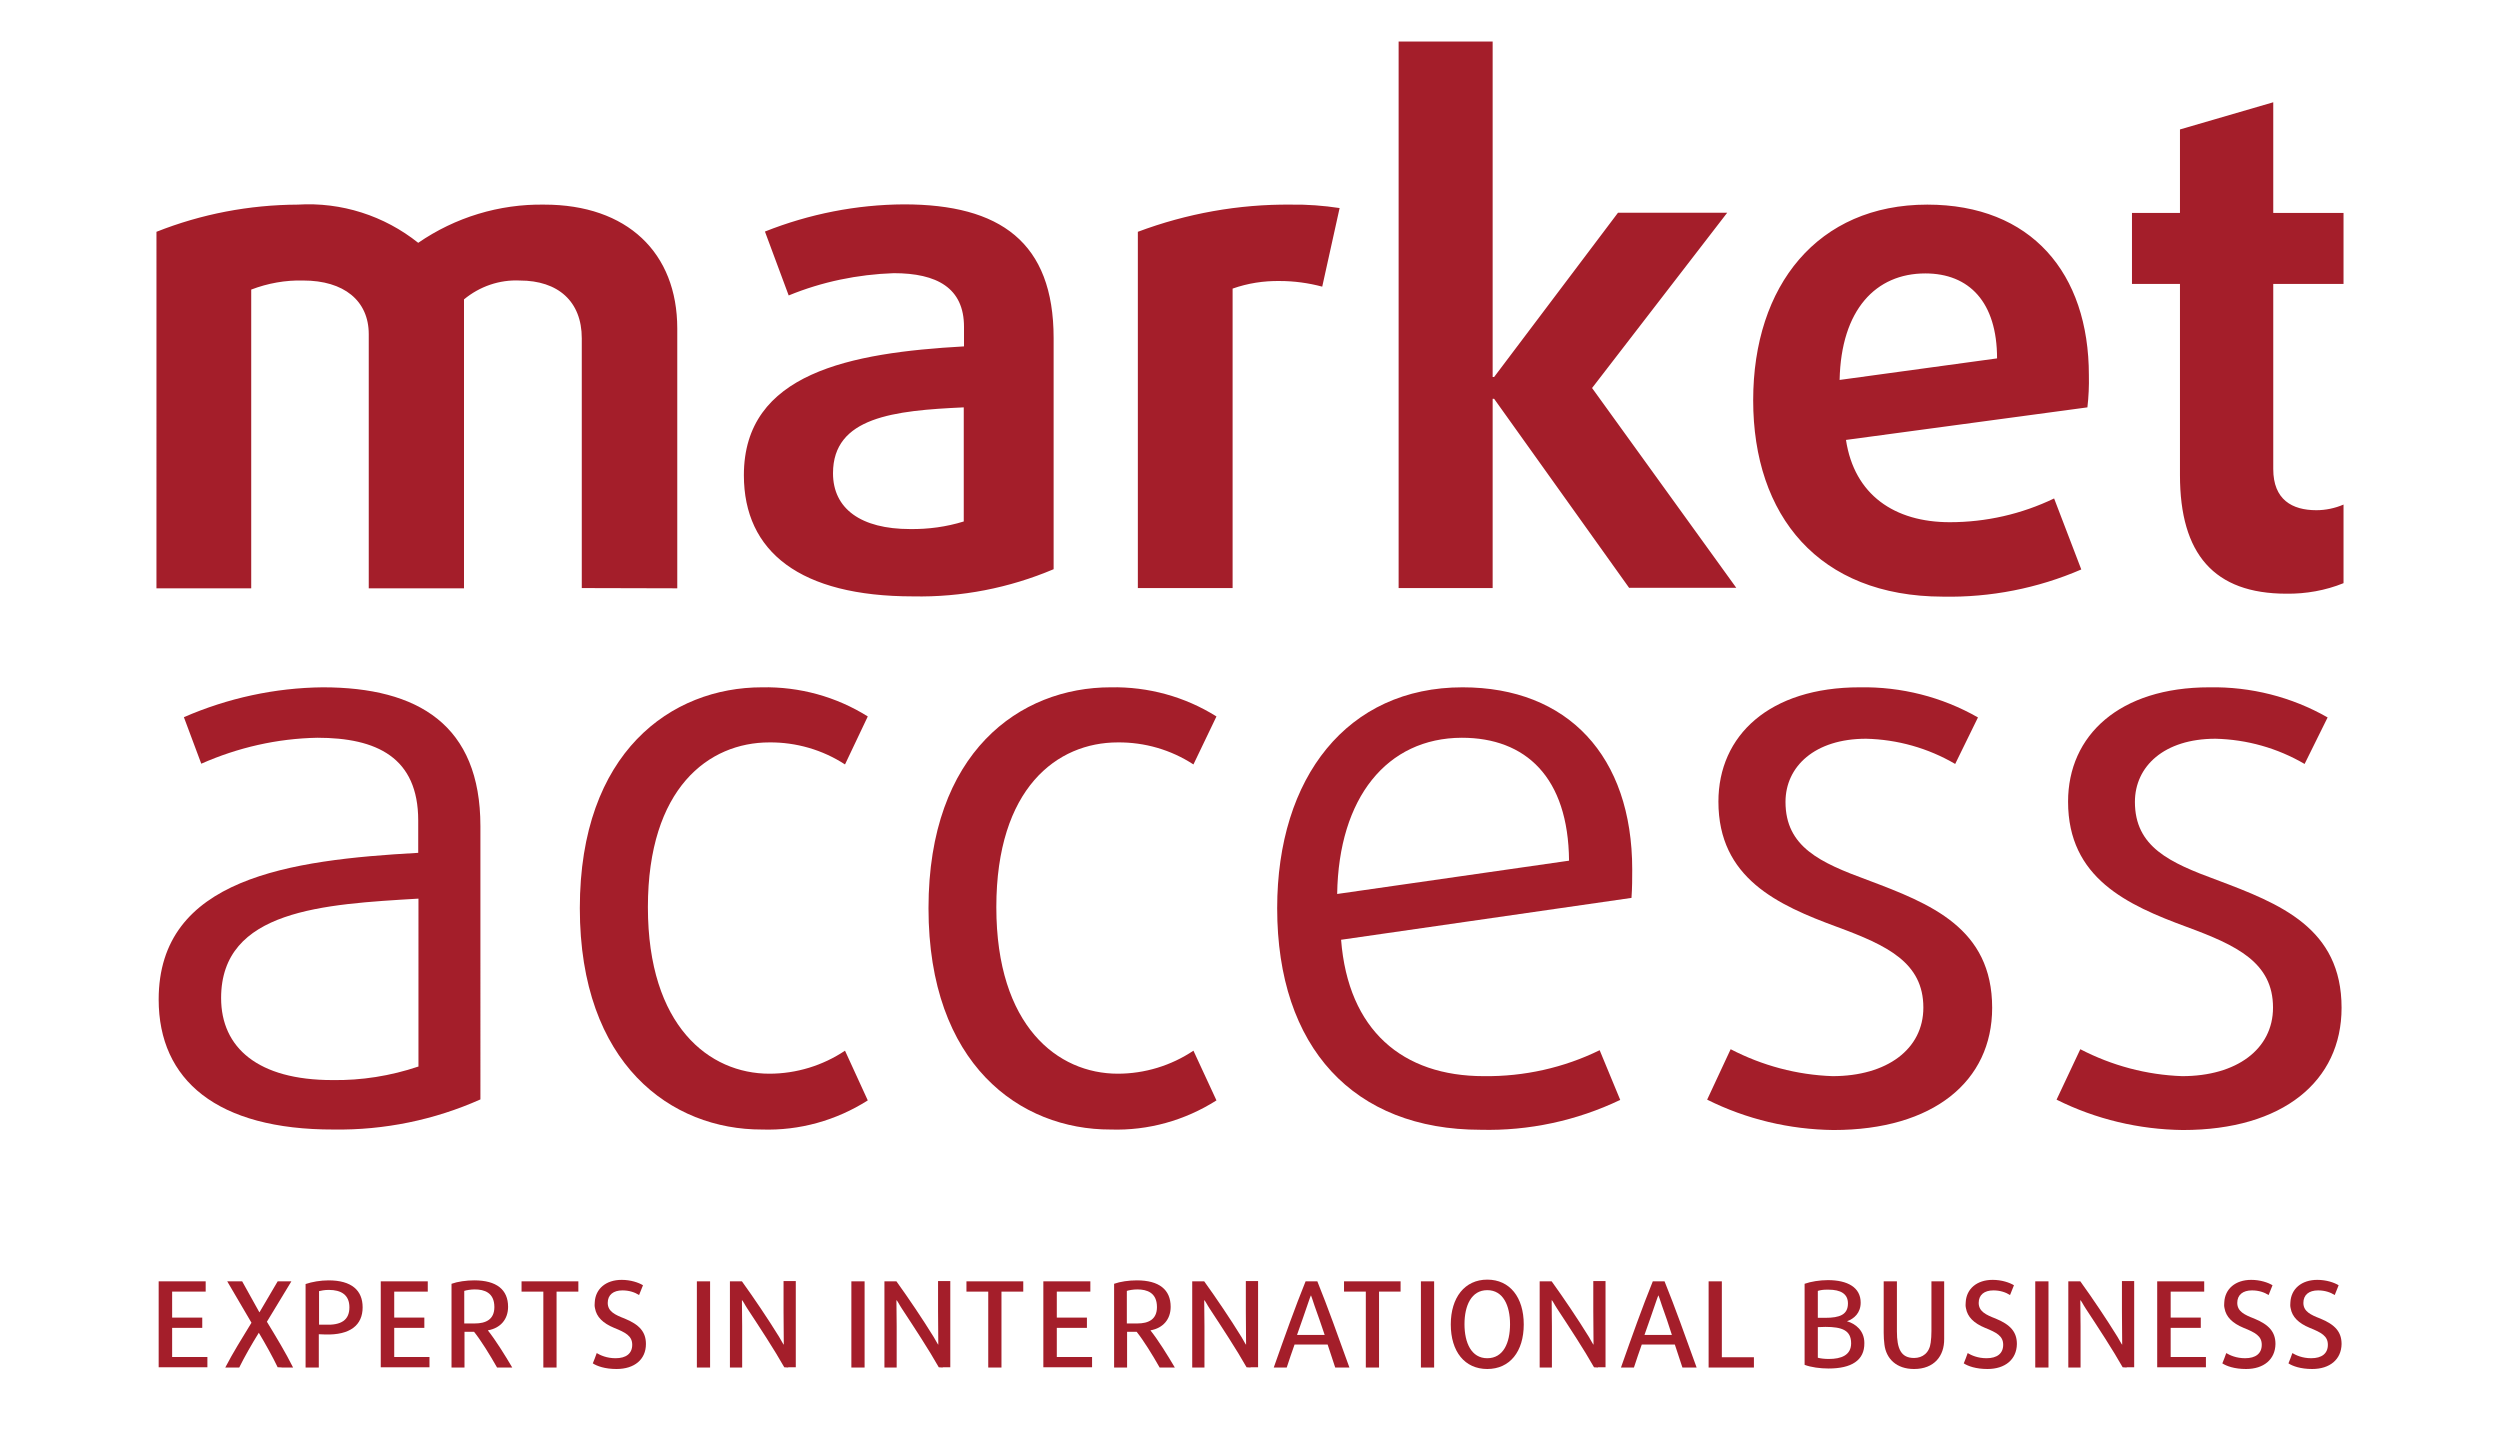 <?xml version="1.0" encoding="UTF-8"?>
<!-- Generator: Adobe Illustrator 28.1.0, SVG Export Plug-In . SVG Version: 6.00 Build 0)  -->
<svg xmlns="http://www.w3.org/2000/svg" xmlns:xlink="http://www.w3.org/1999/xlink" version="1.1" id="Layer_1" x="0px" y="0px" viewBox="0 0 1021 586.3" style="enable-background:new 0 0 1021 586.3;" xml:space="preserve">
<style type="text/css">
	.st0{fill:#A41E2A;}
</style>
<g>
	<g id="Logo" transform="translate(-65.002 -44.333)">
		<path id="Union_1" class="st0" d="M781,207.8c0-46.9,26.4-79.9,71.1-79.9c42.4,0,66,27.9,66,69.7c0.1,4.4-0.1,8.7-0.6,13.1    L818.9,224c3.4,22.5,19.9,33.6,42.4,33.6c14.8,0,29.3-3.3,42.6-9.7l11.1,29c-17.8,7.7-37.1,11.5-56.6,11.1    C807.8,287.9,781,255,781,207.8z M816.3,199.5l64.3-8.8c0-23-11.4-34.7-29.3-34.7C831.1,156,816.9,170.8,816.3,199.5L816.3,199.5z     M368.8,238.4c0-41.8,43.5-50,89.9-52.6v-8c0-15.9-11.1-21.9-28.7-21.9c-14.7,0.5-29.3,3.5-42.9,9.1l-9.7-26.1    c18.1-7.2,37.4-11,56.8-11.1c39.2,0,61.1,15.4,61.1,54.6v94.4c-18.2,7.7-37.7,11.5-57.4,11.1C391.8,287.9,368.8,269.7,368.8,238.4    L368.8,238.4z M405.2,237.6c0,14.5,11.4,22.8,31.5,22.8c7.4,0.1,14.8-0.9,21.9-3.1v-46.6C430.2,212,405.2,214.6,405.2,237.6    L405.2,237.6z M955.3,238.4v-78.1h-19.6v-29h19.6V97.2l38.1-11.1v45.2h28.7v29h-28.7v75.6c0,12.5,7.7,16.8,17.6,16.8    c3.8,0,7.6-0.8,11.1-2.3v32.1c-7.4,3-15.4,4.4-23.3,4.3C969.2,286.8,955.3,270.6,955.3,238.4L955.3,238.4z M730.4,284.5    l-55.2-77.3h-0.6v77.3h-38.4V61.3h38.4v137h0.6l50.6-67.1h44.6l-55.2,71.6l58.9,81.6H730.4z M529.7,284.5V139    c20-7.5,41.2-11.3,62.5-11.1c6.7-0.1,13.3,0.4,19.9,1.4l-7.1,32.1c-5.6-1.5-11.5-2.3-17.3-2.3c-6.6-0.1-13.1,0.9-19.3,3.1v122.3    L529.7,284.5z M302.6,284.5v-102c0-15.1-9.7-23.6-25.3-23.6c-8.3-0.4-16.4,2.4-22.8,7.7v118h-38.9V180.8    c0-13.7-10.2-21.9-26.7-21.9c-7.3-0.2-14.5,1.1-21.3,3.7v122h-38.7V139c18.4-7.3,37.9-11,57.7-11.1c17.8-1.1,35.3,4.5,49.2,15.6    c15.1-10.4,33.1-15.9,51.5-15.6c33.8,0,54.3,19.6,54.3,50.6v106.1L302.6,284.5z"></path>
	</g>
	<g>
		<path class="st0" d="M131.8,280.7c-19.5,0.2-38.8,4.4-56.7,12.2l7.1,19c14.9-6.6,31-10.3,47.4-10.6c24.2,0,41.2,8,41.2,33.8v13.2    c-52.5,2.9-106,10.3-106,59.9l0,0c0,32.9,23.8,53.2,71.5,53.1c20.6,0.3,41.1-3.9,59.9-12.3V337.4    C196.2,296.1,170.8,280.7,131.8,280.7z M170.8,435.6c-11.3,3.8-23.2,5.7-35.1,5.5c-30.3,0-45.4-13.2-45.4-33.5l0,0    c0-36.1,41.9-38.3,80.6-40.6V435.6z"></path>
		<path class="st0" d="M839.9,449.1l9.7-20.6c12.9,6.7,27.1,10.5,41.6,11c22.2,0,37.1-11,37.1-28c0-18.4-14.8-25.4-35.1-32.9    c-24.5-9-48.6-20-48.6-51.2c0-27.1,21-46.7,57.7-46.7c16.9-0.3,33.6,3.9,48.3,12.3l-9.4,19c-11.1-6.5-23.6-10-36.4-10.3    c-21,0-32.9,11.3-32.9,25.8c0,18.4,14.2,24.8,33.5,31.9c25.8,9.7,50.9,19.6,50.9,52.2c0,29.9-23.9,49.9-64.8,49.9    C873.6,461.3,855.9,457.1,839.9,449.1L839.9,449.1z"></path>
		<path class="st0" d="M697.2,449.1l9.6-20.6c12.9,6.7,27.1,10.5,41.6,11c22.2,0,37.1-11,37.1-28c0-18.4-14.8-25.4-35.1-32.9    c-24.5-9-48.6-20-48.6-51.2c0-27.1,20.9-46.7,57.7-46.7c16.9-0.3,33.6,3.9,48.3,12.3l-9.3,19c-11.1-6.5-23.6-10-36.4-10.3    c-20.9,0-32.9,11.3-32.9,25.8c0,18.4,14.2,24.8,33.5,31.9c25.8,9.7,50.9,19.6,50.9,52.2c0,29.9-23.9,49.9-64.8,49.9    C730.9,461.3,713.2,457.1,697.2,449.1L697.2,449.1z"></path>
		<path class="st0" d="M666.6,355.1c0-46.4-26.4-74.4-69.3-74.4c-47,0-75.7,36.7-75.7,90.2l0,0c0,57,31.3,90.5,83.1,90.5    c19.7,0.5,39.2-3.7,57-12.2l-8.4-20.3c-14.7,7.2-30.9,10.8-47.3,10.6c-33.2,0-55.4-18.7-58.3-55.7l118.6-17.1    C666.6,362.5,666.6,358.6,666.6,355.1z M546.1,365.1L546.1,365.1c0.6-39.3,20.3-63.7,50.9-63.8c26.1,0,43.5,16.1,43.8,50.2    L546.1,365.1z"></path>
		<path class="st0" d="M379.2,370.9c0-63.8,37.4-90.2,74.4-90.2c15.3-0.3,30.3,3.8,43.2,11.9l-9.4,19.6c-9.2-6-19.9-9.1-30.9-9    c-24.8,0-49.6,18.7-49.6,67.3s25.1,68,49.6,68c11,0,21.8-3.3,30.9-9.4l9.4,20.3c-12.9,8.2-27.9,12.4-43.2,11.9    C416.6,461.4,379.2,434.7,379.2,370.9L379.2,370.9z"></path>
		<path class="st0" d="M236.8,370.9c0-63.8,37.4-90.2,74.4-90.2c15.3-0.3,30.3,3.8,43.2,11.9l-9.3,19.6c-9.2-6-20-9.1-30.9-9    c-24.8,0-49.6,18.7-49.6,67.3s25.1,68,49.6,68c11,0,21.8-3.3,30.9-9.4l9.3,20.3c-12.9,8.2-27.9,12.4-43.2,11.9    C274.2,461.4,236.8,434.7,236.8,370.9L236.8,370.9z"></path>
	</g>
	<g>
		<path class="st0" d="M64.8,558.5v-35.2H84v4.2H70.3v10.6h12.3v4.2H70.3v11.9h14.4v4.2H64.8z"></path>
		<path class="st0" d="M115.3,558.5c-0.7-0.1-1.3-0.1-1.9-0.1c-2-4.2-4.9-9.4-7.7-14.1c-2.8,4.5-6,10.1-8,14.2H92    c3.2-6.2,7-12.2,10.7-18.3c-3.2-5.5-6.7-11.4-9.9-16.9h6.1l7,12.6h0.1c2.5-4.2,4.9-8.4,7.4-12.6h5.6l-10,16.5    c3.9,6.4,7.7,12.7,10.7,18.7H115.3z"></path>
		<path class="st0" d="M132.8,545c-0.9,0-1.7-0.1-2.6-0.1v13.6h-5.4v-34.1c2.6-0.9,6.1-1.5,9.4-1.5c9.4,0,13.9,4.1,13.9,11    C148.1,541.2,143,545.3,132.8,545z M134.3,526.8c-1.8,0-3.2,0.3-4,0.5v13.7h2.4c6.7,0.3,10-1.9,10-7.1    C142.7,528.8,139.3,526.8,134.3,526.8z"></path>
		<path class="st0" d="M155.5,558.5v-35.2h19.2v4.2H161v10.6h12.3v4.2H161v11.9h14.4v4.2H155.5z"></path>
		<path class="st0" d="M203,558.5c-3-5.3-6.6-11.1-9.4-14.6h-3.9v14.6h-5.3v-34.2c2.5-0.9,6-1.4,9.3-1.4c9.1,0,13.8,3.8,13.8,10.8    c0,5.1-3.1,8.7-8.2,9.6v0.1c3.1,3.9,6.9,10,9.9,15.1H203z M193.9,526.6c-1.6,0-3.4,0.3-4.3,0.6v13.3h4.3c4.5,0,8-1.6,8-6.7    C201.9,527.9,197.8,526.6,193.9,526.6z"></path>
		<path class="st0" d="M227.3,527.5v31h-5.4v-31h-8.9v-4.2h23.2v4.2H227.3z"></path>
		<path class="st0" d="M251.8,559.1c-4.8,0-8-1.2-9.7-2.3c0.6-1.4,1.1-2.8,1.6-4.2c1.5,0.9,4.1,2.1,7.7,2.1c4.3,0,6.8-1.9,6.8-5.5    c0-3.6-2.7-5-7.4-6.9c-4.6-1.9-7.2-4.5-7.8-8c-0.2-0.8-0.2-1.7-0.1-2.5c0.3-5.4,4.5-9.1,11-9.1c3.7,0,6.9,1.1,8.7,2.2l-1.6,4    c-1.7-1.1-4-1.9-6.8-1.9c-3.7,0-6,1.8-6,5.1c0,3.5,3,4.9,6.9,6.4c6.1,2.5,8.7,5.5,8.7,10.4C263.8,555.2,259.1,559.1,251.8,559.1z"></path>
		<path class="st0" d="M284.6,558.5v-35.2h5.4v35.2H284.6z"></path>
		<path class="st0" d="M321.9,558.5l-1.6-0.1c-4-7.1-10.1-16.4-15.1-24c-1-1.5-1.9-3.4-2.2-3.4c0,1.8,0.1,6.9,0.1,10.6v16.9h-5    v-35.2h4.9c4.9,6.8,10.7,15.4,15.2,22.7c0.9,1.5,1.6,2.9,1.9,3.2c0-3.1-0.1-9.2-0.1-13.7v-12.3h5v35.2H321.9z"></path>
		<path class="st0" d="M347.7,558.5v-35.2h5.4v35.2H347.7z"></path>
		<path class="st0" d="M385,558.5l-1.6-0.1c-4-7.1-10.1-16.4-15.1-24c-1-1.5-1.9-3.4-2.2-3.4c0,1.8,0.1,6.9,0.1,10.6v16.9h-5v-35.2    h4.9c4.9,6.8,10.7,15.4,15.2,22.7c0.9,1.5,1.6,2.9,1.9,3.2c0-3.1-0.1-9.2-0.1-13.7v-12.3h5v35.2H385z"></path>
		<path class="st0" d="M409,527.5v31h-5.4v-31h-8.9v-4.2h23.2v4.2H409z"></path>
		<path class="st0" d="M426.1,558.5v-35.2h19.2v4.2h-13.7v10.6h12.3v4.2h-12.3v11.9H446v4.2H426.1z"></path>
		<path class="st0" d="M473.6,558.5c-3-5.3-6.6-11.1-9.4-14.6h-3.9v14.6h-5.3v-34.2c2.5-0.9,6-1.4,9.3-1.4c9.1,0,13.8,3.8,13.8,10.8    c0,5.1-3.1,8.7-8.2,9.6v0.1c3.1,3.9,6.9,10,9.9,15.1H473.6z M464.5,526.6c-1.6,0-3.4,0.3-4.3,0.6v13.3h4.3c4.5,0,8-1.6,8-6.7    C472.5,527.9,468.4,526.6,464.5,526.6z"></path>
		<path class="st0" d="M510.7,558.5l-1.6-0.1c-4-7.1-10.1-16.4-15.1-24c-1-1.5-1.9-3.4-2.2-3.4c0,1.8,0.1,6.9,0.1,10.6v16.9h-5    v-35.2h4.9c4.9,6.8,10.7,15.4,15.2,22.7c0.9,1.5,1.6,2.9,1.9,3.2c0-3.1-0.1-9.2-0.1-13.7v-12.3h5v35.2H510.7z"></path>
		<path class="st0" d="M545.3,558.5c-2.4-7.3-2.7-8.3-3.1-9.4h-13.5c-1.1,3.1-2.2,6.3-3.2,9.4h-5.3c4.7-13.3,8.6-24.3,13-35.2h4.8    c4.4,10.9,8.3,21.9,13.1,35.2H545.3z M536.8,533.1c-0.7-2-1.1-3.5-1.4-4.1c-0.2,0.4-0.5,1.2-0.8,2.1c-1.5,4.5-3.2,9.2-4.9,14.1    H541C539.6,541,538.2,537,536.8,533.1z"></path>
		<path class="st0" d="M563.2,527.5v31h-5.4v-31h-8.9v-4.2H572v4.2H563.2z"></path>
		<path class="st0" d="M580.3,558.5v-35.2h5.4v35.2H580.3z"></path>
		<path class="st0" d="M607.4,559.1c-9.2,0-14.9-7.1-14.9-18.2c0-11,5.7-18.3,14.9-18.3c9.2,0,14.9,7.2,14.9,18.3    C622.3,552,616.6,559.1,607.4,559.1z M607.4,526.9c-6.5,0-9.3,6.3-9.3,13.9s2.8,13.9,9.3,13.9c6.6,0,9.3-6.3,9.3-13.9    S613.9,526.9,607.4,526.9z"></path>
		<path class="st0" d="M652.6,558.5l-1.6-0.1c-4-7.1-10.1-16.4-15.1-24c-1-1.5-1.9-3.4-2.2-3.4c0,1.8,0.1,6.9,0.1,10.6v16.9h-5    v-35.2h4.9c4.9,6.8,10.7,15.4,15.2,22.7c0.9,1.5,1.6,2.9,1.9,3.2c0-3.1-0.1-9.2-0.1-13.7v-12.3h5v35.2H652.6z"></path>
		<path class="st0" d="M687.1,558.5c-2.4-7.3-2.7-8.3-3.1-9.4h-13.5c-1.1,3.1-2.2,6.3-3.2,9.4H662c4.7-13.3,8.6-24.3,13-35.2h4.8    c4.4,10.9,8.3,21.9,13.1,35.2H687.1z M678.7,533.1c-0.7-2-1.1-3.5-1.4-4.1c-0.2,0.4-0.5,1.2-0.8,2.1c-1.5,4.5-3.2,9.2-4.9,14.1    h11.2C681.5,541,680.1,537,678.7,533.1z"></path>
		<path class="st0" d="M697.8,558.5v-35.2h5.4v31h13.1v4.2H697.8z"></path>
		<path class="st0" d="M746.8,558.9c-3.4,0-7.2-0.5-9.8-1.5v-33.1c2.5-0.9,6.2-1.5,9.5-1.5c8.1,0,13.4,3,13.4,9.2    c0,4.2-2.7,6.6-5.6,7.6c3.5,1,7.1,3.8,7.1,8.9C761.5,555.6,756.1,558.9,746.8,558.9z M746.8,526.7h-0.4H746    c-1.5,0-2.6,0.2-3.6,0.5v11h3c6,0,9.3-1.3,9.3-5.9C754.7,528.4,751.7,526.7,746.8,526.7z M745.5,541.9c-1.1,0-2.1,0.1-3.1,0.1    v12.5c1.1,0.3,2.7,0.5,4.5,0.5c5,0,9.1-1.5,9.1-6.4C756,543.3,752.3,541.9,745.5,541.9z"></path>
		<path class="st0" d="M781.7,559.1c-7.2,0-11.4-4.2-12.1-10c-0.2-1.5-0.3-3.2-0.3-4.8v-21h5.4v20.4c0,7.2,1.7,10.9,7,10.9    c3.5,0,6.3-2.1,6.8-6.3c0.2-1.4,0.3-3,0.3-4.7v-20.3h5.2v23.5C794.1,553.8,789.9,559.1,781.7,559.1z"></path>
		<path class="st0" d="M811.7,559.1c-4.8,0-8-1.2-9.7-2.3c0.6-1.4,1.1-2.8,1.6-4.2c1.5,0.9,4.1,2.1,7.7,2.1c4.3,0,6.8-1.9,6.8-5.5    c0-3.6-2.7-5-7.4-6.9c-4.6-1.9-7.2-4.5-7.8-8c-0.2-0.8-0.2-1.7-0.1-2.5c0.3-5.4,4.5-9.1,11-9.1c3.7,0,6.9,1.1,8.7,2.2l-1.6,4    c-1.7-1.1-4-1.9-6.8-1.9c-3.7,0-6,1.8-6,5.1c0,3.5,3,4.9,6.9,6.4c6.1,2.5,8.7,5.5,8.7,10.4C823.6,555.2,818.9,559.1,811.7,559.1z"></path>
		<path class="st0" d="M831.2,558.5v-35.2h5.4v35.2H831.2z"></path>
		<path class="st0" d="M868.5,558.5l-1.6-0.1c-4-7.1-10.1-16.4-15.1-24c-1-1.5-1.9-3.4-2.2-3.4c0,1.8,0.1,6.9,0.1,10.6v16.9h-5    v-35.2h4.9c4.9,6.8,10.7,15.4,15.2,22.7c0.9,1.5,1.6,2.9,1.9,3.2c0-3.1-0.1-9.2-0.1-13.7v-12.3h5v35.2H868.5z"></path>
		<path class="st0" d="M881,558.5v-35.2h19.2v4.2h-13.7v10.6h12.3v4.2h-12.3v11.9h14.4v4.2H881z"></path>
		<path class="st0" d="M917.3,559.1c-4.8,0-8-1.2-9.7-2.3c0.6-1.4,1.1-2.8,1.6-4.2c1.5,0.9,4.1,2.1,7.7,2.1c4.3,0,6.8-1.9,6.8-5.5    c0-3.6-2.7-5-7.4-6.9c-4.6-1.9-7.2-4.5-7.8-8c-0.2-0.8-0.2-1.7-0.1-2.5c0.3-5.4,4.5-9.1,11-9.1c3.7,0,6.9,1.1,8.7,2.2l-1.6,4    c-1.7-1.1-4-1.9-6.8-1.9c-3.7,0-6,1.8-6,5.1c0,3.5,3,4.9,6.9,6.4c6.1,2.5,8.7,5.5,8.7,10.4C929.2,555.2,924.5,559.1,917.3,559.1z"></path>
		<path class="st0" d="M944.3,559.1c-4.8,0-8-1.2-9.7-2.3c0.6-1.4,1.1-2.8,1.6-4.2c1.5,0.9,4.1,2.1,7.7,2.1c4.3,0,6.8-1.9,6.8-5.5    c0-3.6-2.7-5-7.4-6.9c-4.6-1.9-7.2-4.5-7.8-8c-0.2-0.8-0.2-1.7-0.1-2.5c0.3-5.4,4.5-9.1,11-9.1c3.7,0,6.9,1.1,8.7,2.2l-1.6,4    c-1.7-1.1-4-1.9-6.8-1.9c-3.7,0-6,1.8-6,5.1c0,3.5,3,4.9,6.9,6.4c6.1,2.5,8.7,5.5,8.7,10.4C956.2,555.2,951.5,559.1,944.3,559.1z"></path>
	</g>
</g>
<g>
	<path class="st0" d="M124.4,680v-27.9h15.2v3.4h-10.9v8.4h9.7v3.3h-9.7v9.4h11.4v3.4H124.4z"></path>
	<path class="st0" d="M163.7,680c-0.5,0-1,0-1.5-0.1c-1.6-3.3-3.9-7.5-6.1-11.2c-2.2,3.6-4.7,8-6.3,11.2h-4.6   c2.6-4.9,5.5-9.7,8.5-14.5c-2.6-4.4-5.3-9-7.9-13.4h4.8l5.6,10h0c2-3.3,3.9-6.7,5.8-10h4.5l-8,13.1c3.1,5,6.1,10,8.5,14.8H163.7z"></path>
	<path class="st0" d="M177.6,669.3c-0.7,0-1.4,0-2,0V680h-4.3v-27.1c2-0.7,4.8-1.2,7.4-1.2c7.4,0,11,3.3,11,8.7   C189.7,666.3,185.6,669.5,177.6,669.3z M178.7,654.9c-1.4,0-2.5,0.2-3.2,0.4v10.8h1.9c5.3,0.2,7.9-1.5,7.9-5.6   C185.4,656.4,182.7,654.9,178.7,654.9z"></path>
	<path class="st0" d="M195.5,680v-27.9h15.2v3.4h-10.9v8.4h9.7v3.3h-9.7v9.4h11.4v3.4H195.5z"></path>
	<path class="st0" d="M233.2,680c-2.4-4.2-5.2-8.8-7.5-11.6h-3.1V680h-4.2v-27.1c2-0.7,4.7-1.1,7.4-1.1c7.2,0,11,3,11,8.6   c0,4.1-2.5,6.9-6.5,7.6v0c2.5,3.1,5.4,8,7.8,12H233.2z M226,654.7c-1.3,0-2.7,0.2-3.4,0.4v10.6h3.4c3.6,0,6.3-1.2,6.3-5.3   C232.3,655.7,229,654.7,226,654.7z"></path>
	<path class="st0" d="M252.8,655.4V680h-4.3v-24.6h-7v-3.4h18.4v3.4H252.8z"></path>
	<path class="st0" d="M272.3,680.5c-3.8,0-6.4-0.9-7.7-1.8c0.4-1.1,0.8-2.2,1.2-3.4c1.2,0.7,3.3,1.6,6.1,1.6c3.4,0,5.4-1.5,5.4-4.4   c0-2.9-2.1-4-5.8-5.4c-3.7-1.5-5.7-3.6-6.2-6.3c-0.1-0.6-0.1-1.3-0.1-2c0.2-4.3,3.6-7.2,8.7-7.2c2.9,0,5.4,0.8,6.9,1.8l-1.2,3.2   c-1.3-0.8-3.2-1.5-5.4-1.5c-3,0-4.8,1.4-4.8,4.1c0,2.8,2.4,3.9,5.5,5.1c4.8,2,6.9,4.4,6.9,8.2C281.8,677.4,278.1,680.5,272.3,680.5   z"></path>
	<path class="st0" d="M298.3,680v-27.9h4.3V680H298.3z"></path>
	<path class="st0" d="M327.8,680l-1.3-0.1c-3.2-5.6-8-13-12-19c-0.8-1.2-1.5-2.7-1.8-2.7c0,1.4,0.1,5.5,0.1,8.4V680h-4v-27.9h3.9   c3.9,5.4,8.5,12.2,12,18c0.7,1.2,1.2,2.3,1.5,2.6c0-2.4-0.1-7.3-0.1-10.8v-9.8h4V680H327.8z"></path>
	<path class="st0" d="M348.4,680v-27.9h4.3V680H348.4z"></path>
	<path class="st0" d="M377.9,680l-1.3-0.1c-3.2-5.6-8-13-12-19c-0.8-1.2-1.5-2.7-1.8-2.7c0,1.4,0.1,5.5,0.1,8.4V680h-4v-27.9h3.9   c3.9,5.4,8.5,12.2,12,18c0.7,1.2,1.2,2.3,1.5,2.6c0-2.4-0.1-7.3-0.1-10.8v-9.8h4V680H377.9z"></path>
	<path class="st0" d="M397,655.4V680h-4.3v-24.6h-7v-3.4H404v3.4H397z"></path>
	<path class="st0" d="M410.5,680v-27.9h15.2v3.4h-10.9v8.4h9.7v3.3h-9.7v9.4h11.4v3.4H410.5z"></path>
	<path class="st0" d="M448.2,680c-2.4-4.2-5.2-8.8-7.5-11.6h-3.1V680h-4.2v-27.1c2-0.7,4.7-1.1,7.4-1.1c7.2,0,11,3,11,8.6   c0,4.1-2.5,6.9-6.5,7.6v0c2.5,3.1,5.4,8,7.8,12H448.2z M441,654.7c-1.3,0-2.7,0.2-3.4,0.4v10.6h3.4c3.6,0,6.3-1.2,6.3-5.3   C447.3,655.7,444,654.7,441,654.7z"></path>
	<path class="st0" d="M477.6,680l-1.3-0.1c-3.2-5.6-8-13-12-19c-0.8-1.2-1.5-2.7-1.8-2.7c0,1.4,0.1,5.5,0.1,8.4V680h-4v-27.9h3.9   c3.9,5.4,8.5,12.2,12,18c0.7,1.2,1.2,2.3,1.5,2.6c0-2.4-0.1-7.3-0.1-10.8v-9.8h4V680H477.6z"></path>
	<path class="st0" d="M505,680c-1.9-5.8-2.2-6.6-2.4-7.4h-10.7c-0.9,2.4-1.8,5-2.5,7.4h-4.2c3.7-10.6,6.8-19.3,10.3-27.9h3.8   c3.5,8.7,6.6,17.4,10.4,27.9H505z M498.3,659.9c-0.6-1.6-0.8-2.8-1.1-3.3c-0.2,0.3-0.4,1-0.6,1.7c-1.2,3.6-2.6,7.3-3.9,11.2h8.9   C500.5,666.1,499.4,662.9,498.3,659.9z"></path>
	<path class="st0" d="M522.4,655.4V680h-4.3v-24.6h-7v-3.4h18.4v3.4H522.4z"></path>
	<path class="st0" d="M536,680v-27.9h4.3V680H536z"></path>
	<path class="st0" d="M557.5,680.5c-7.3,0-11.8-5.6-11.8-14.4c0-8.8,4.5-14.5,11.8-14.5c7.3,0,11.8,5.7,11.8,14.5   C569.4,674.8,564.8,680.5,557.5,680.5z M557.5,654.9c-5.2,0-7.4,5-7.4,11s2.2,11,7.4,11s7.4-5,7.4-11S562.6,654.9,557.5,654.9z"></path>
	<path class="st0" d="M593.4,680l-1.3-0.1c-3.2-5.6-8-13-12-19c-0.8-1.2-1.5-2.7-1.8-2.7c0,1.4,0.1,5.5,0.1,8.4V680h-4v-27.9h3.9   c3.9,5.4,8.5,12.2,12,18c0.7,1.2,1.2,2.3,1.5,2.6c0-2.4-0.1-7.3-0.1-10.8v-9.8h4V680H593.4z"></path>
	<path class="st0" d="M620.7,680c-1.9-5.8-2.2-6.6-2.4-7.4h-10.7c-0.9,2.4-1.8,5-2.5,7.4h-4.2c3.7-10.6,6.8-19.3,10.3-27.9h3.8   c3.5,8.7,6.6,17.4,10.4,27.9H620.7z M614,659.9c-0.6-1.6-0.8-2.8-1.1-3.3c-0.2,0.3-0.4,1-0.6,1.7c-1.2,3.6-2.6,7.3-3.9,11.2h8.9   C616.2,666.1,615.1,662.9,614,659.9z"></path>
	<path class="st0" d="M629.2,680v-27.9h4.3v24.6h10.4v3.4H629.2z"></path>
	<path class="st0" d="M668.1,680.3c-2.7,0-5.7-0.4-7.8-1.2v-26.2c2-0.7,4.9-1.2,7.6-1.2c6.4,0,10.6,2.4,10.6,7.3   c0,3.3-2.1,5.2-4.4,6c2.8,0.8,5.6,3,5.6,7C679.7,677.7,675.4,680.3,668.1,680.3z M668,654.8h-0.3h-0.3c-1.2,0-2.1,0.2-2.9,0.4v8.8   h2.4c4.8,0,7.4-1,7.4-4.6C674.3,656.1,671.9,654.8,668,654.8z M667,666.8c-0.8,0-1.6,0-2.5,0v9.9c0.9,0.2,2.1,0.4,3.6,0.4   c4,0,7.2-1.2,7.2-5C675.3,667.9,672.4,666.8,667,666.8z"></path>
	<path class="st0" d="M695.7,680.5c-5.7,0-9-3.3-9.6-8c-0.2-1.2-0.2-2.5-0.2-3.8v-16.7h4.3v16.2c0,5.7,1.3,8.7,5.6,8.7   c2.8,0,5-1.6,5.4-5c0.1-1.1,0.2-2.4,0.2-3.7v-16.1h4.2v18.6C705.5,676.3,702.2,680.5,695.7,680.5z"></path>
	<path class="st0" d="M719.5,680.5c-3.8,0-6.4-0.9-7.7-1.8c0.4-1.1,0.8-2.2,1.2-3.4c1.2,0.7,3.3,1.6,6.1,1.6c3.4,0,5.4-1.5,5.4-4.4   c0-2.9-2.1-4-5.8-5.4c-3.7-1.5-5.7-3.6-6.2-6.3c-0.1-0.6-0.1-1.3-0.1-2c0.2-4.3,3.6-7.2,8.7-7.2c2.9,0,5.4,0.8,6.9,1.8l-1.2,3.2   c-1.3-0.8-3.2-1.5-5.4-1.5c-3,0-4.8,1.4-4.8,4.1c0,2.8,2.4,3.9,5.5,5.1c4.8,2,6.9,4.4,6.9,8.2C729,677.4,725.2,680.5,719.5,680.5z"></path>
	<path class="st0" d="M735,680v-27.9h4.3V680H735z"></path>
	<path class="st0" d="M764.5,680l-1.3-0.1c-3.2-5.6-8-13-12-19c-0.8-1.2-1.5-2.7-1.8-2.7c0,1.4,0.1,5.5,0.1,8.4V680h-4v-27.9h3.9   c3.9,5.4,8.5,12.2,12,18c0.7,1.2,1.2,2.3,1.5,2.6c0-2.4-0.1-7.3-0.1-10.8v-9.8h4V680H764.5z"></path>
	<path class="st0" d="M774.5,680v-27.9h15.2v3.4h-10.9v8.4h9.7v3.3h-9.7v9.4h11.4v3.4H774.5z"></path>
	<path class="st0" d="M803.2,680.5c-3.8,0-6.4-0.9-7.7-1.8c0.4-1.1,0.8-2.2,1.2-3.4c1.2,0.7,3.3,1.6,6.1,1.6c3.4,0,5.4-1.5,5.4-4.4   c0-2.9-2.1-4-5.8-5.4c-3.7-1.5-5.7-3.6-6.2-6.3c-0.1-0.6-0.1-1.3-0.1-2c0.2-4.3,3.6-7.2,8.7-7.2c2.9,0,5.4,0.8,6.9,1.8l-1.2,3.2   c-1.3-0.8-3.2-1.5-5.4-1.5c-3,0-4.8,1.4-4.8,4.1c0,2.8,2.4,3.9,5.5,5.1c4.8,2,6.9,4.4,6.9,8.2C812.7,677.4,809,680.5,803.2,680.5z"></path>
	<path class="st0" d="M824.6,680.5c-3.8,0-6.4-0.9-7.7-1.8c0.4-1.1,0.8-2.2,1.2-3.4c1.2,0.7,3.3,1.6,6.1,1.6c3.4,0,5.4-1.5,5.4-4.4   c0-2.9-2.1-4-5.8-5.4c-3.7-1.5-5.7-3.6-6.2-6.3c-0.1-0.6-0.1-1.3-0.1-2c0.2-4.3,3.6-7.2,8.7-7.2c2.9,0,5.4,0.8,6.9,1.8l-1.2,3.2   c-1.3-0.8-3.2-1.5-5.4-1.5c-3,0-4.8,1.4-4.8,4.1c0,2.8,2.4,3.9,5.5,5.1c4.8,2,6.9,4.4,6.9,8.2C834.1,677.4,830.4,680.5,824.6,680.5   z"></path>
</g>
</svg>
